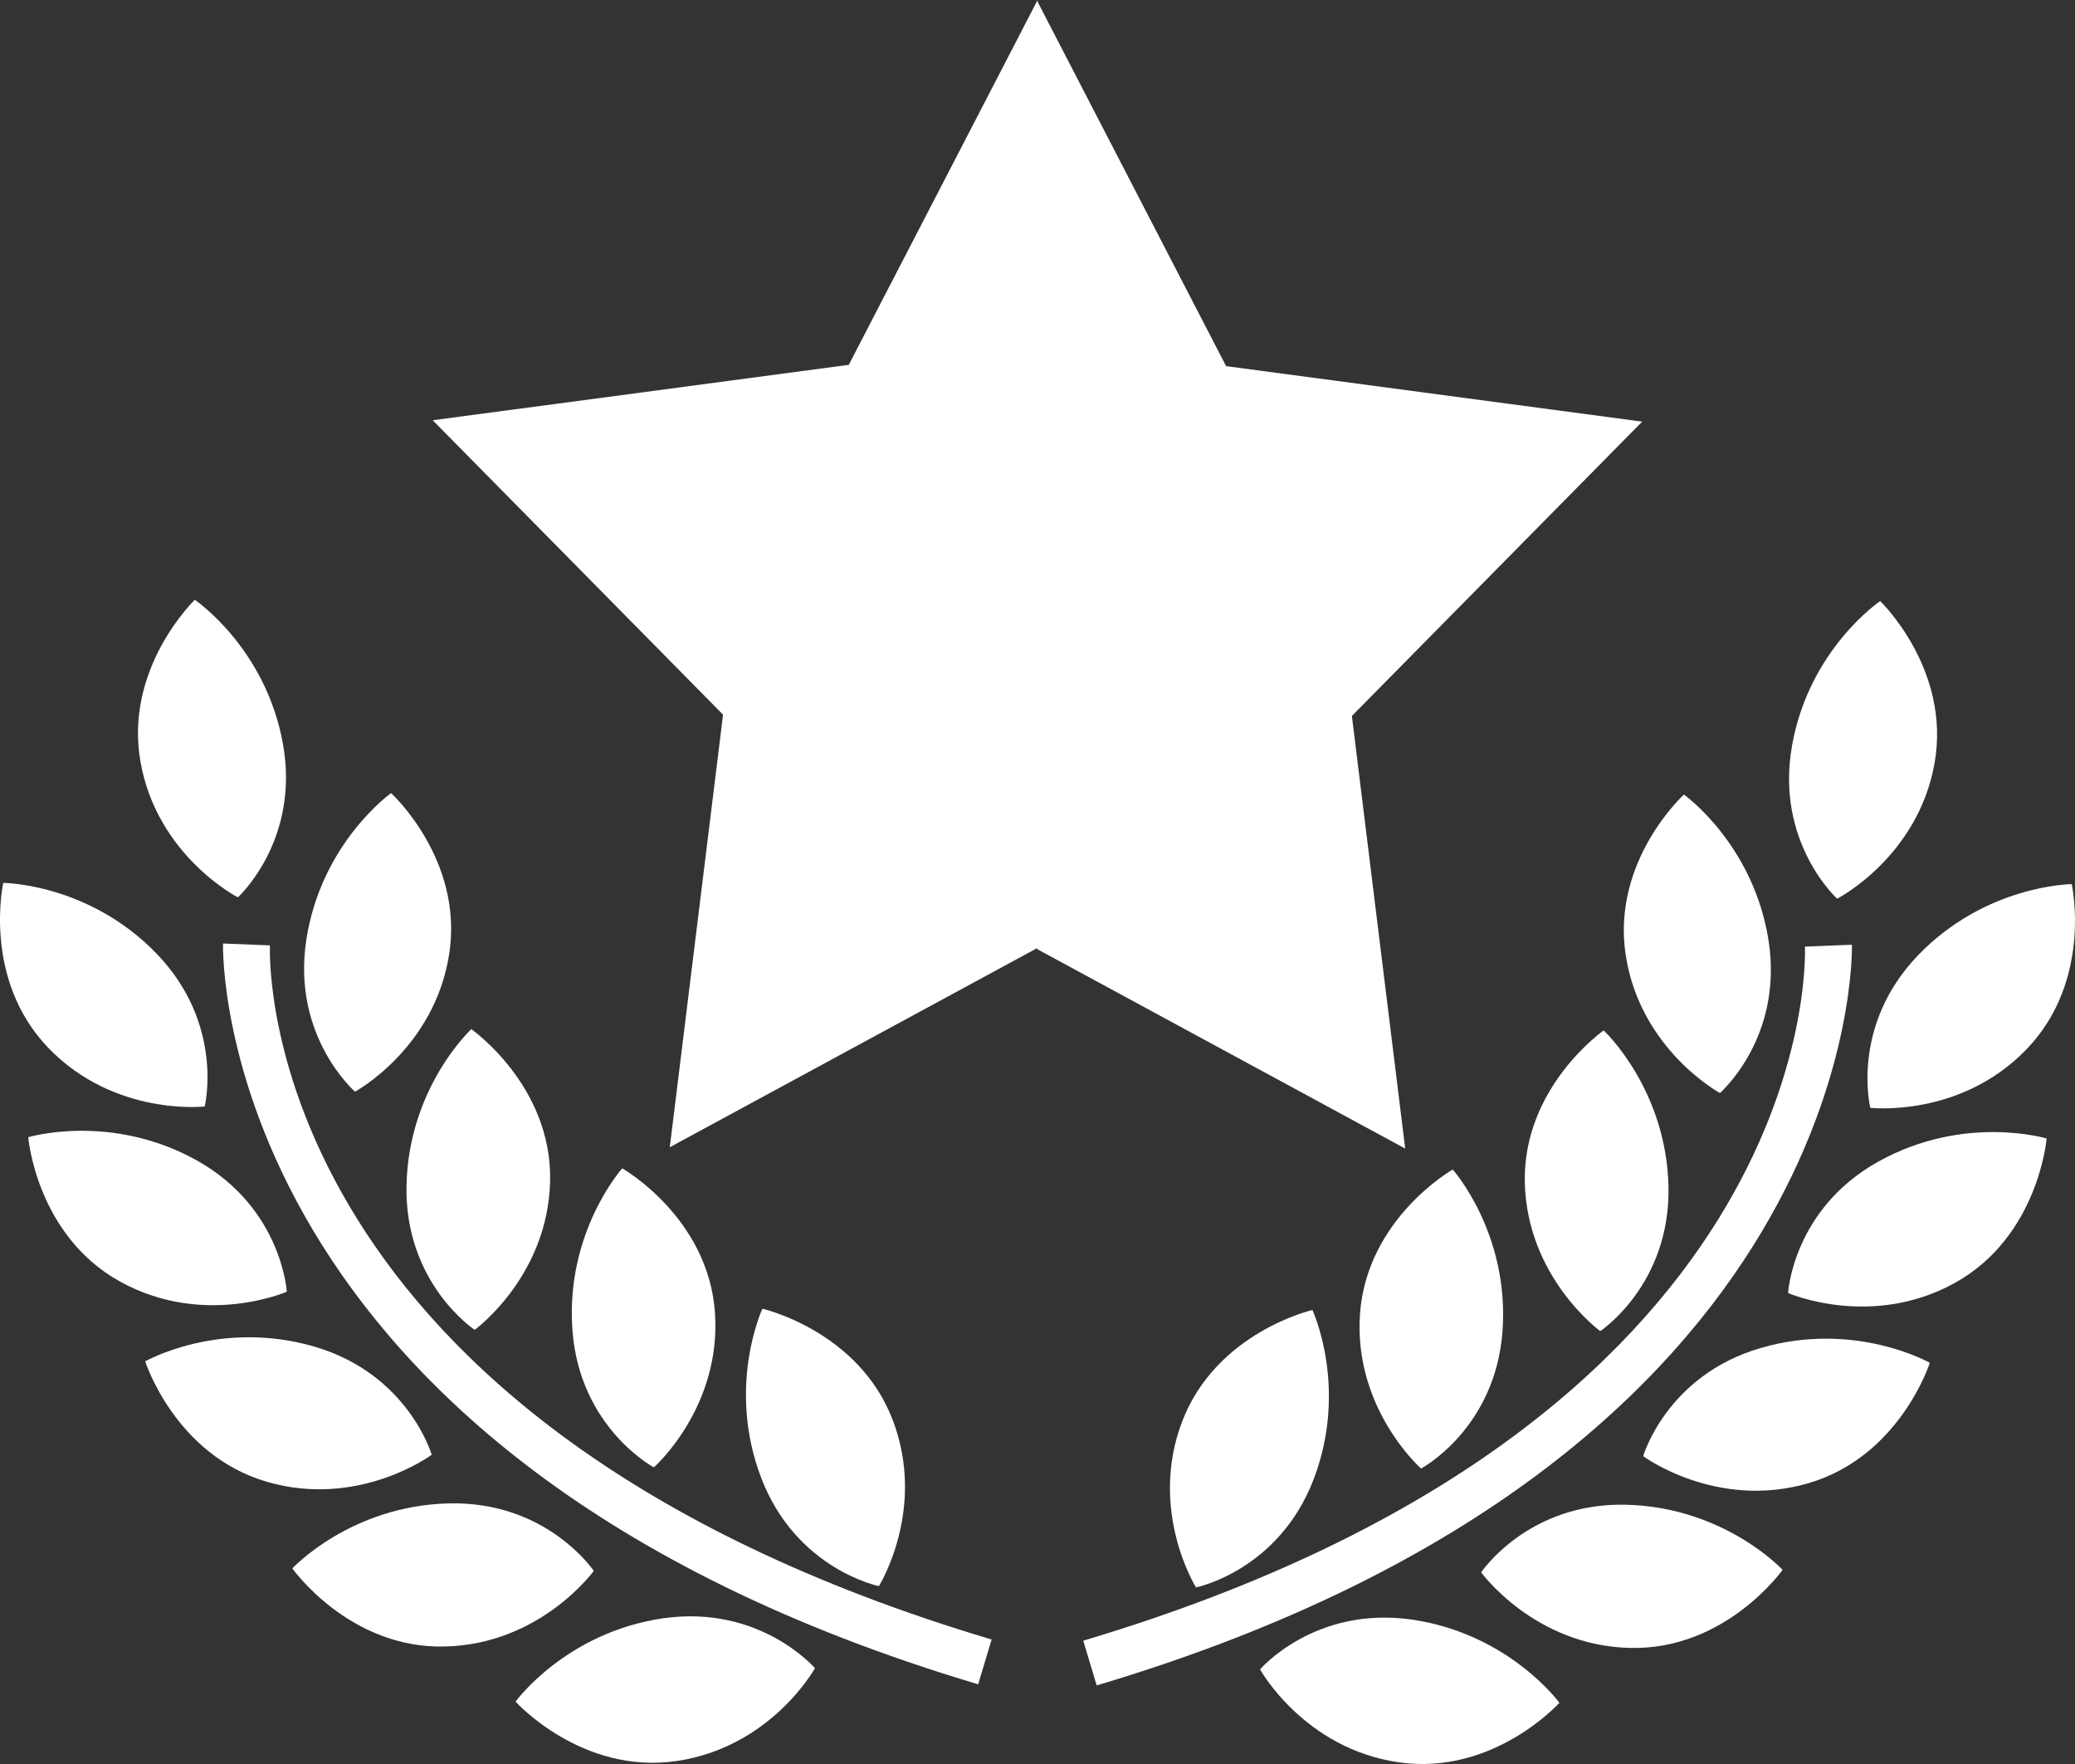 <?xml version="1.0" encoding="UTF-8"?>
<svg width="100px" height="85px" viewBox="0 0 100 85" version="1.1" xmlns="http://www.w3.org/2000/svg" xmlns:xlink="http://www.w3.org/1999/xlink">
    <rect x="0" y="0" width="100" height="85" fill="#333333" stroke="none"/>
    <title>award-star-with-olive-branches</title>
    <g id="Auction-Control-Center-Experience" stroke="none" stroke-width="1" fill="none" fill-rule="evenodd">
        <g id="Artboard-Copy" transform="translate(-559, -579)" fill="#fff" fill-rule="nonzero">
            <g id="Group-2" transform="translate(489, 328)">
                <g id="Group" transform="translate(0, 218)">
                    <g id="award-star-with-olive-branches" transform="translate(70, 33)">
                        <path d="M9.865,53.317 C9.865,53.317 10.838,49.382 7.566,45.973 C4.281,42.556 0.157,42.544 0.157,42.544 C0.157,42.544 -0.87,47.164 2.328,50.493 C5.523,53.813 9.865,53.317 9.865,53.317 Z" id="Path"></path>
                        <path d="M17.109,52.603 C17.109,52.603 20.945,50.527 21.648,45.966 C22.354,41.418 18.848,38.216 18.848,38.216 C18.848,38.216 15.489,40.599 14.764,45.271 C14.045,49.947 17.109,52.603 17.109,52.603 Z" id="Path"></path>
                        <path d="M22.876,64.08 C22.876,64.08 26.41,61.514 26.512,56.906 C26.606,52.305 22.714,49.59 22.714,49.59 C22.714,49.59 19.694,52.383 19.591,57.114 C19.489,61.843 22.876,64.08 22.876,64.08 Z" id="Path"></path>
                        <path d="M34.454,63.227 C34.118,58.638 29.987,56.298 29.987,56.298 C29.987,56.298 27.243,59.361 27.586,64.08 C27.928,68.799 31.511,70.707 31.511,70.707 C31.511,70.707 34.786,67.819 34.454,63.227 Z" id="Path"></path>
                        <path d="M42.357,76.429 C42.357,76.429 44.669,72.733 43.023,68.424 C41.378,64.117 36.743,63.062 36.743,63.062 C36.743,63.062 34.998,66.792 36.684,71.213 C38.376,75.628 42.357,76.429 42.357,76.429 Z" id="Path"></path>
                        <path d="M11.464,43.239 C11.464,43.239 14.468,40.512 13.638,35.858 C12.807,31.207 9.389,28.902 9.389,28.902 C9.389,28.902 5.964,32.184 6.773,36.723 C7.582,41.253 11.464,43.239 11.464,43.239 Z" id="Path"></path>
                        <path d="M13.821,62.243 C13.821,62.243 13.591,58.194 9.454,55.898 C5.308,53.608 1.361,54.797 1.361,54.797 C1.361,54.797 1.746,59.516 5.784,61.753 C9.828,63.99 13.821,62.243 13.821,62.243 Z" id="Path"></path>
                        <path d="M20.805,70.099 C20.805,70.099 19.679,66.205 15.134,64.883 C10.58,63.562 6.997,65.597 6.997,65.597 C6.997,65.597 8.431,70.111 12.863,71.402 C17.302,72.696 20.805,70.099 20.805,70.099 Z" id="Path"></path>
                        <path d="M28.615,75.696 C28.615,75.696 26.363,72.327 21.629,72.442 C16.888,72.556 14.089,75.575 14.089,75.575 C14.089,75.575 16.826,79.454 21.439,79.339 C26.058,79.233 28.615,75.696 28.615,75.696 Z" id="Path"></path>
                        <path d="M31.95,77.98 C27.259,78.666 24.845,81.995 24.845,81.995 C24.845,81.995 28.021,85.519 32.593,84.859 C37.169,84.195 39.275,80.384 39.275,80.384 C39.275,80.384 36.637,77.307 31.95,77.98 Z" id="Path"></path>
                        <path d="M13.01,45.554 L10.748,45.464 C10.742,45.712 10.179,70.146 47.141,81.16 L47.788,79.001 C12.593,68.51 12.969,46.481 13.01,45.554 Z" id="Path"></path>
                        <path d="M90.135,53.382 C90.135,53.382 94.477,53.878 97.672,50.552 C100.87,47.226 99.843,42.603 99.843,42.603 C99.843,42.603 95.719,42.622 92.431,46.035 C89.155,49.451 90.135,53.382 90.135,53.382 Z" id="Path"></path>
                        <path d="M78.349,46.032 C79.052,50.589 82.888,52.668 82.888,52.668 C82.888,52.668 85.948,50.015 85.236,45.343 C84.511,40.667 81.152,38.287 81.152,38.287 C81.152,38.287 77.646,41.483 78.349,46.032 Z" id="Path"></path>
                        <path d="M77.286,49.652 C77.286,49.652 73.394,52.367 73.484,56.968 C73.587,61.57 77.121,64.142 77.121,64.142 C77.121,64.142 80.508,61.902 80.409,57.176 C80.303,52.454 77.286,49.652 77.286,49.652 Z" id="Path"></path>
                        <path d="M65.543,63.292 C65.214,67.881 68.486,70.763 68.486,70.763 C68.486,70.763 72.063,68.861 72.411,64.139 C72.75,59.42 70.01,56.354 70.01,56.354 C70.01,56.354 65.885,58.697 65.543,63.292 Z" id="Path"></path>
                        <path d="M56.974,68.489 C55.328,72.795 57.639,76.491 57.639,76.491 C57.639,76.491 61.618,75.69 63.31,71.278 C64.996,66.857 63.248,63.124 63.248,63.124 C63.248,63.124 58.625,64.182 56.974,68.489 Z" id="Path"></path>
                        <path d="M88.536,43.304 C88.536,43.304 92.418,41.319 93.23,36.785 C94.039,32.246 90.611,28.964 90.611,28.964 C90.611,28.964 87.189,31.269 86.365,35.92 C85.532,40.577 88.536,43.304 88.536,43.304 Z" id="Path"></path>
                        <path d="M90.539,55.963 C86.402,58.256 86.172,62.305 86.172,62.305 C86.172,62.305 90.169,64.055 94.21,61.818 C98.247,59.581 98.633,54.859 98.633,54.859 C98.633,54.859 94.686,53.667 90.539,55.963 Z" id="Path"></path>
                        <path d="M84.86,64.952 C80.315,66.273 79.189,70.167 79.189,70.167 C79.189,70.167 82.698,72.761 87.137,71.474 C91.569,70.186 93.003,65.668 93.003,65.668 C93.003,65.668 89.413,63.627 84.86,64.952 Z" id="Path"></path>
                        <path d="M78.368,72.507 C73.634,72.392 71.382,75.765 71.382,75.765 C71.382,75.765 73.936,79.299 78.558,79.407 C83.171,79.519 85.908,75.644 85.908,75.644 C85.908,75.644 83.115,72.625 78.368,72.507 Z" id="Path"></path>
                        <path d="M68.047,78.042 C63.357,77.369 60.725,80.44 60.725,80.44 C60.725,80.44 62.834,84.254 67.403,84.918 C71.979,85.578 75.152,82.051 75.152,82.051 C75.152,82.051 72.738,78.728 68.047,78.042 Z" id="Path"></path>
                        <path d="M89.249,45.523 L86.984,45.613 C87.025,46.547 87.401,68.566 52.205,79.057 L52.852,81.213 C89.818,70.205 89.255,45.771 89.249,45.523 Z" id="Path"></path>
                        <polygon id="Path" points="67.721 55.346 65.151 34.499 79.143 20.316 59.089 17.642 50.006 0.087 50.006 5.51148461e-15 40.905 17.58 20.854 20.251 34.846 34.437 32.279 55.281 49.991 45.681 49.991 45.737"></polygon>
                    </g>
                </g>
            </g>
        </g>
    </g>
</svg>